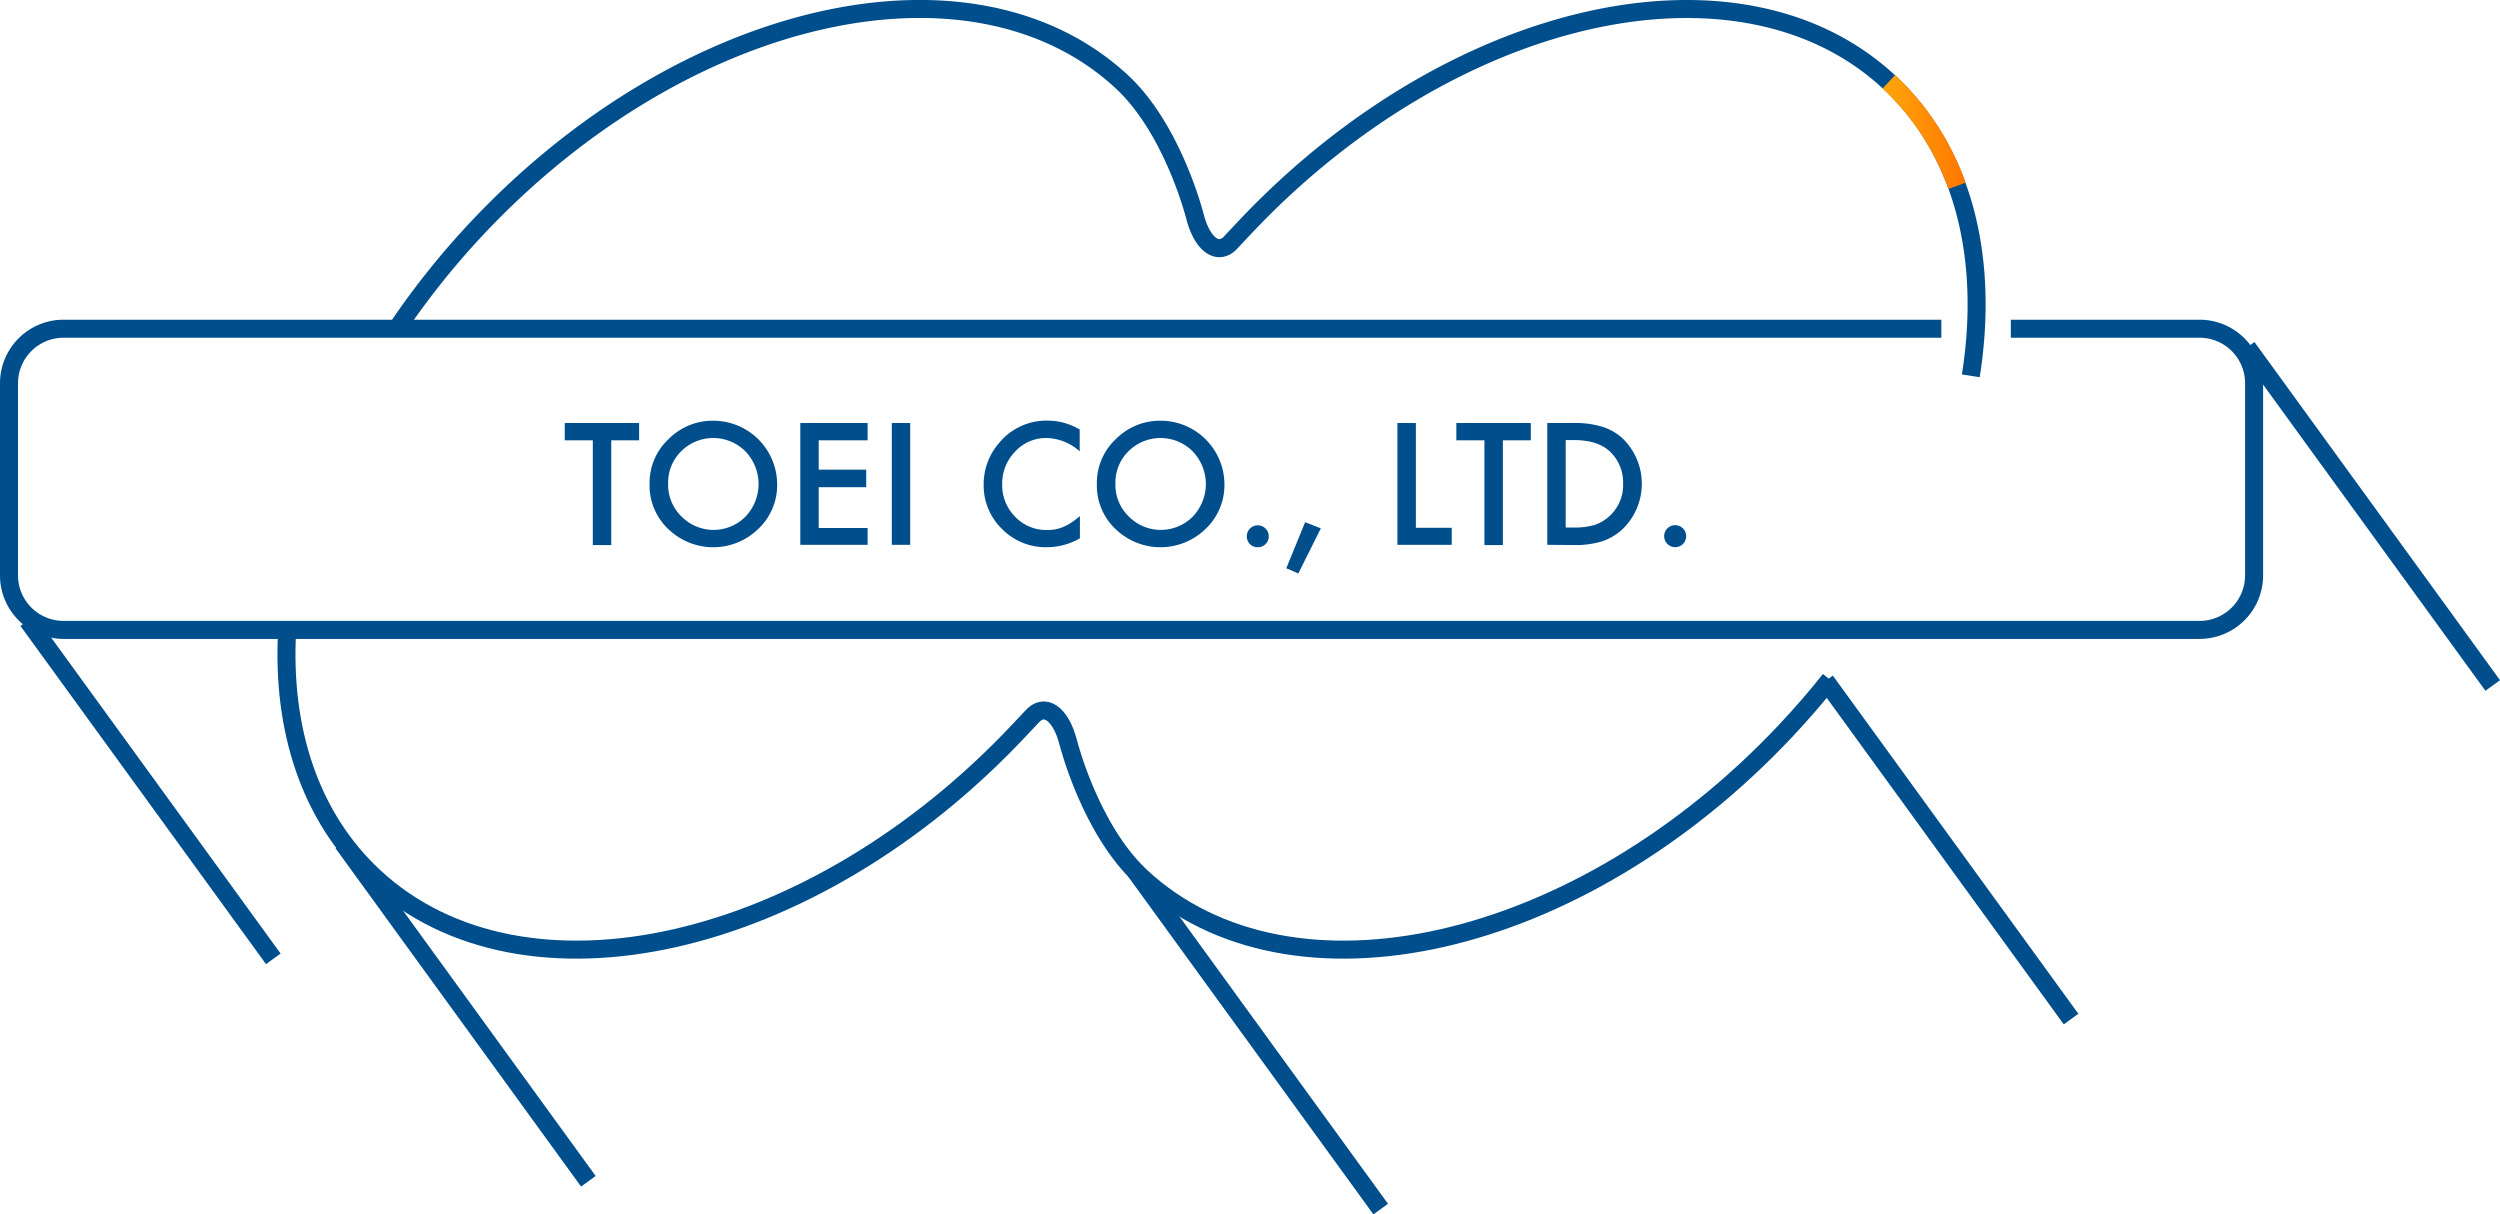 <svg xmlns="http://www.w3.org/2000/svg" xmlns:xlink="http://www.w3.org/1999/xlink" viewBox="0 0 477.22 231.81"><defs><style>.cls-1{fill:none;stroke:#004e8c;stroke-miterlimit:10;stroke-width:3.44px;}.cls-2{fill:#004e8c;}.cls-3{fill:url(#名称未設定グラデーション_10);}</style><linearGradient id="名称未設定グラデーション_10" x1="359.36" y1="25.2" x2="375.22" y2="25.2" gradientUnits="userSpaceOnUse"><stop offset="0" stop-color="#ffa60b"/><stop offset="1" stop-color="#f70"/></linearGradient></defs><title>img_abstract_logo</title><g id="レイヤー_2" data-name="レイヤー 2"><g id="ohkubo"><path class="cls-1" d="M376.2,71.74c3.56-22.41-1.37-42.89-15.65-56.13C332-10.87,276.91,1.64,237.49,43.55l-2.4,2.55c-2.44,2.88-5.58.71-7-4.83,0,0-4.16-16.59-13.94-25.66-28.55-26.48-83.65-14-123.07,27.94A151.71,151.71,0,0,0,76.26,62"/><path class="cls-1" d="M54.8,120.62c-1,18.68,4.39,35.39,16.64,46.76,28.55,26.48,83.65,14,123.07-27.94l2.4-2.55c2.44-2.88,5.58-.71,7,4.82,0,0,4.16,16.59,13.94,25.67,28.55,26.48,83.65,14,123.07-27.94q4.46-4.75,8.4-9.71"/><path class="cls-1" d="M383.84,62.75h36.07a10.41,10.41,0,0,1,10.37,10.37v36.74a10.41,10.41,0,0,1-10.37,10.38H12.09A10.41,10.41,0,0,1,1.72,109.86V73.12A10.41,10.41,0,0,1,12.09,62.75H370.58"/><line class="cls-1" x1="5.29" y1="118.47" x2="52.17" y2="183.03"/><line class="cls-1" x1="348.47" y1="129.97" x2="395.34" y2="194.53"/><line class="cls-1" x1="65.44" y1="160.92" x2="112.31" y2="225.49"/><line class="cls-1" x1="216.68" y1="166.23" x2="263.56" y2="230.8"/><line class="cls-1" x1="428.95" y1="66.29" x2="475.83" y2="130.85"/><path class="cls-2" d="M116.68,84.05v20h-3.52v-20h-5.35v-3.3H122v3.3Z"/><path class="cls-2" d="M124,92.29a11.41,11.41,0,0,1,3.6-8.45,11.85,11.85,0,0,1,8.63-3.53,12.19,12.19,0,0,1,12.12,12.11,11.49,11.49,0,0,1-3.59,8.53,12.32,12.32,0,0,1-16.81.39A11.42,11.42,0,0,1,124,92.29Zm3.54,0a8.41,8.41,0,0,0,2.6,6.35,8.59,8.59,0,0,0,12.14,0,9,9,0,0,0,0-12.49,8.67,8.67,0,0,0-12.26,0A8.4,8.4,0,0,0,127.54,92.33Z"/><path class="cls-2" d="M165.62,84.05h-9.34v5.6h9.07V93h-9.07v7.79h9.34V104H152.77V80.75h12.85Z"/><path class="cls-2" d="M173.75,80.75V104h-3.51V80.75Z"/><path class="cls-2" d="M206.1,82v4.16a9.74,9.74,0,0,0-6.31-2.55,8,8,0,0,0-6,2.58,8.7,8.7,0,0,0-2.48,6.28,8.49,8.49,0,0,0,2.48,6.18,8.15,8.15,0,0,0,6.06,2.52,7.44,7.44,0,0,0,3.15-.6,8.53,8.53,0,0,0,1.5-.81,19.14,19.14,0,0,0,1.64-1.24v4.24a12.75,12.75,0,0,1-6.34,1.7,11.7,11.7,0,0,1-8.52-3.48,11.58,11.58,0,0,1-3.51-8.48,12,12,0,0,1,2.94-7.94A11.72,11.72,0,0,1,200,80.29,11.85,11.85,0,0,1,206.1,82Z"/><path class="cls-2" d="M209.38,92.29a11.41,11.41,0,0,1,3.6-8.45,11.85,11.85,0,0,1,8.63-3.53,12.19,12.19,0,0,1,12.12,12.11,11.49,11.49,0,0,1-3.59,8.53,12.32,12.32,0,0,1-16.81.39A11.42,11.42,0,0,1,209.38,92.29Zm3.54,0a8.41,8.41,0,0,0,2.6,6.35,8.59,8.59,0,0,0,12.14,0,9,9,0,0,0,0-12.49,8.67,8.67,0,0,0-12.26,0A8.4,8.4,0,0,0,212.92,92.33Z"/><path class="cls-2" d="M238,102.35a2.09,2.09,0,0,1,3.57-1.46,2,2,0,0,1,.62,1.48,2,2,0,0,1-.62,1.49,2,2,0,0,1-1.48.6,2,2,0,0,1-1.49-.6A2.06,2.06,0,0,1,238,102.35Z"/><path class="cls-2" d="M249.13,99.68l3,1.18-4.3,8.61-2.29-1Z"/><path class="cls-2" d="M270.27,80.75v20h6.85V104H266.75V80.75Z"/><path class="cls-2" d="M286.88,84.05v20h-3.52v-20H278v-3.3h14.21v3.3Z"/><path class="cls-2" d="M295.36,104V80.75h4.89a17.9,17.9,0,0,1,5.55.69,10.33,10.33,0,0,1,4,2.31,12.05,12.05,0,0,1-.15,17.33,10.92,10.92,0,0,1-4,2.31,18,18,0,0,1-5.47.65Zm3.51-3.3h1.59a13.31,13.31,0,0,0,3.94-.5,7.88,7.88,0,0,0,2.83-1.68,8,8,0,0,0,2.6-6.17,8.09,8.09,0,0,0-2.57-6.21q-2.31-2.13-6.8-2.13h-1.59Z"/><path class="cls-2" d="M317.67,102.35a2.1,2.1,0,0,1,4.2,0,2.1,2.1,0,1,1-4.2,0Z"/><path class="cls-3" d="M371.92,36.08A48.29,48.29,0,0,0,359.36,16.9l2.39-2.58a51.76,51.76,0,0,1,13.47,20.56Z"/></g></g></svg>